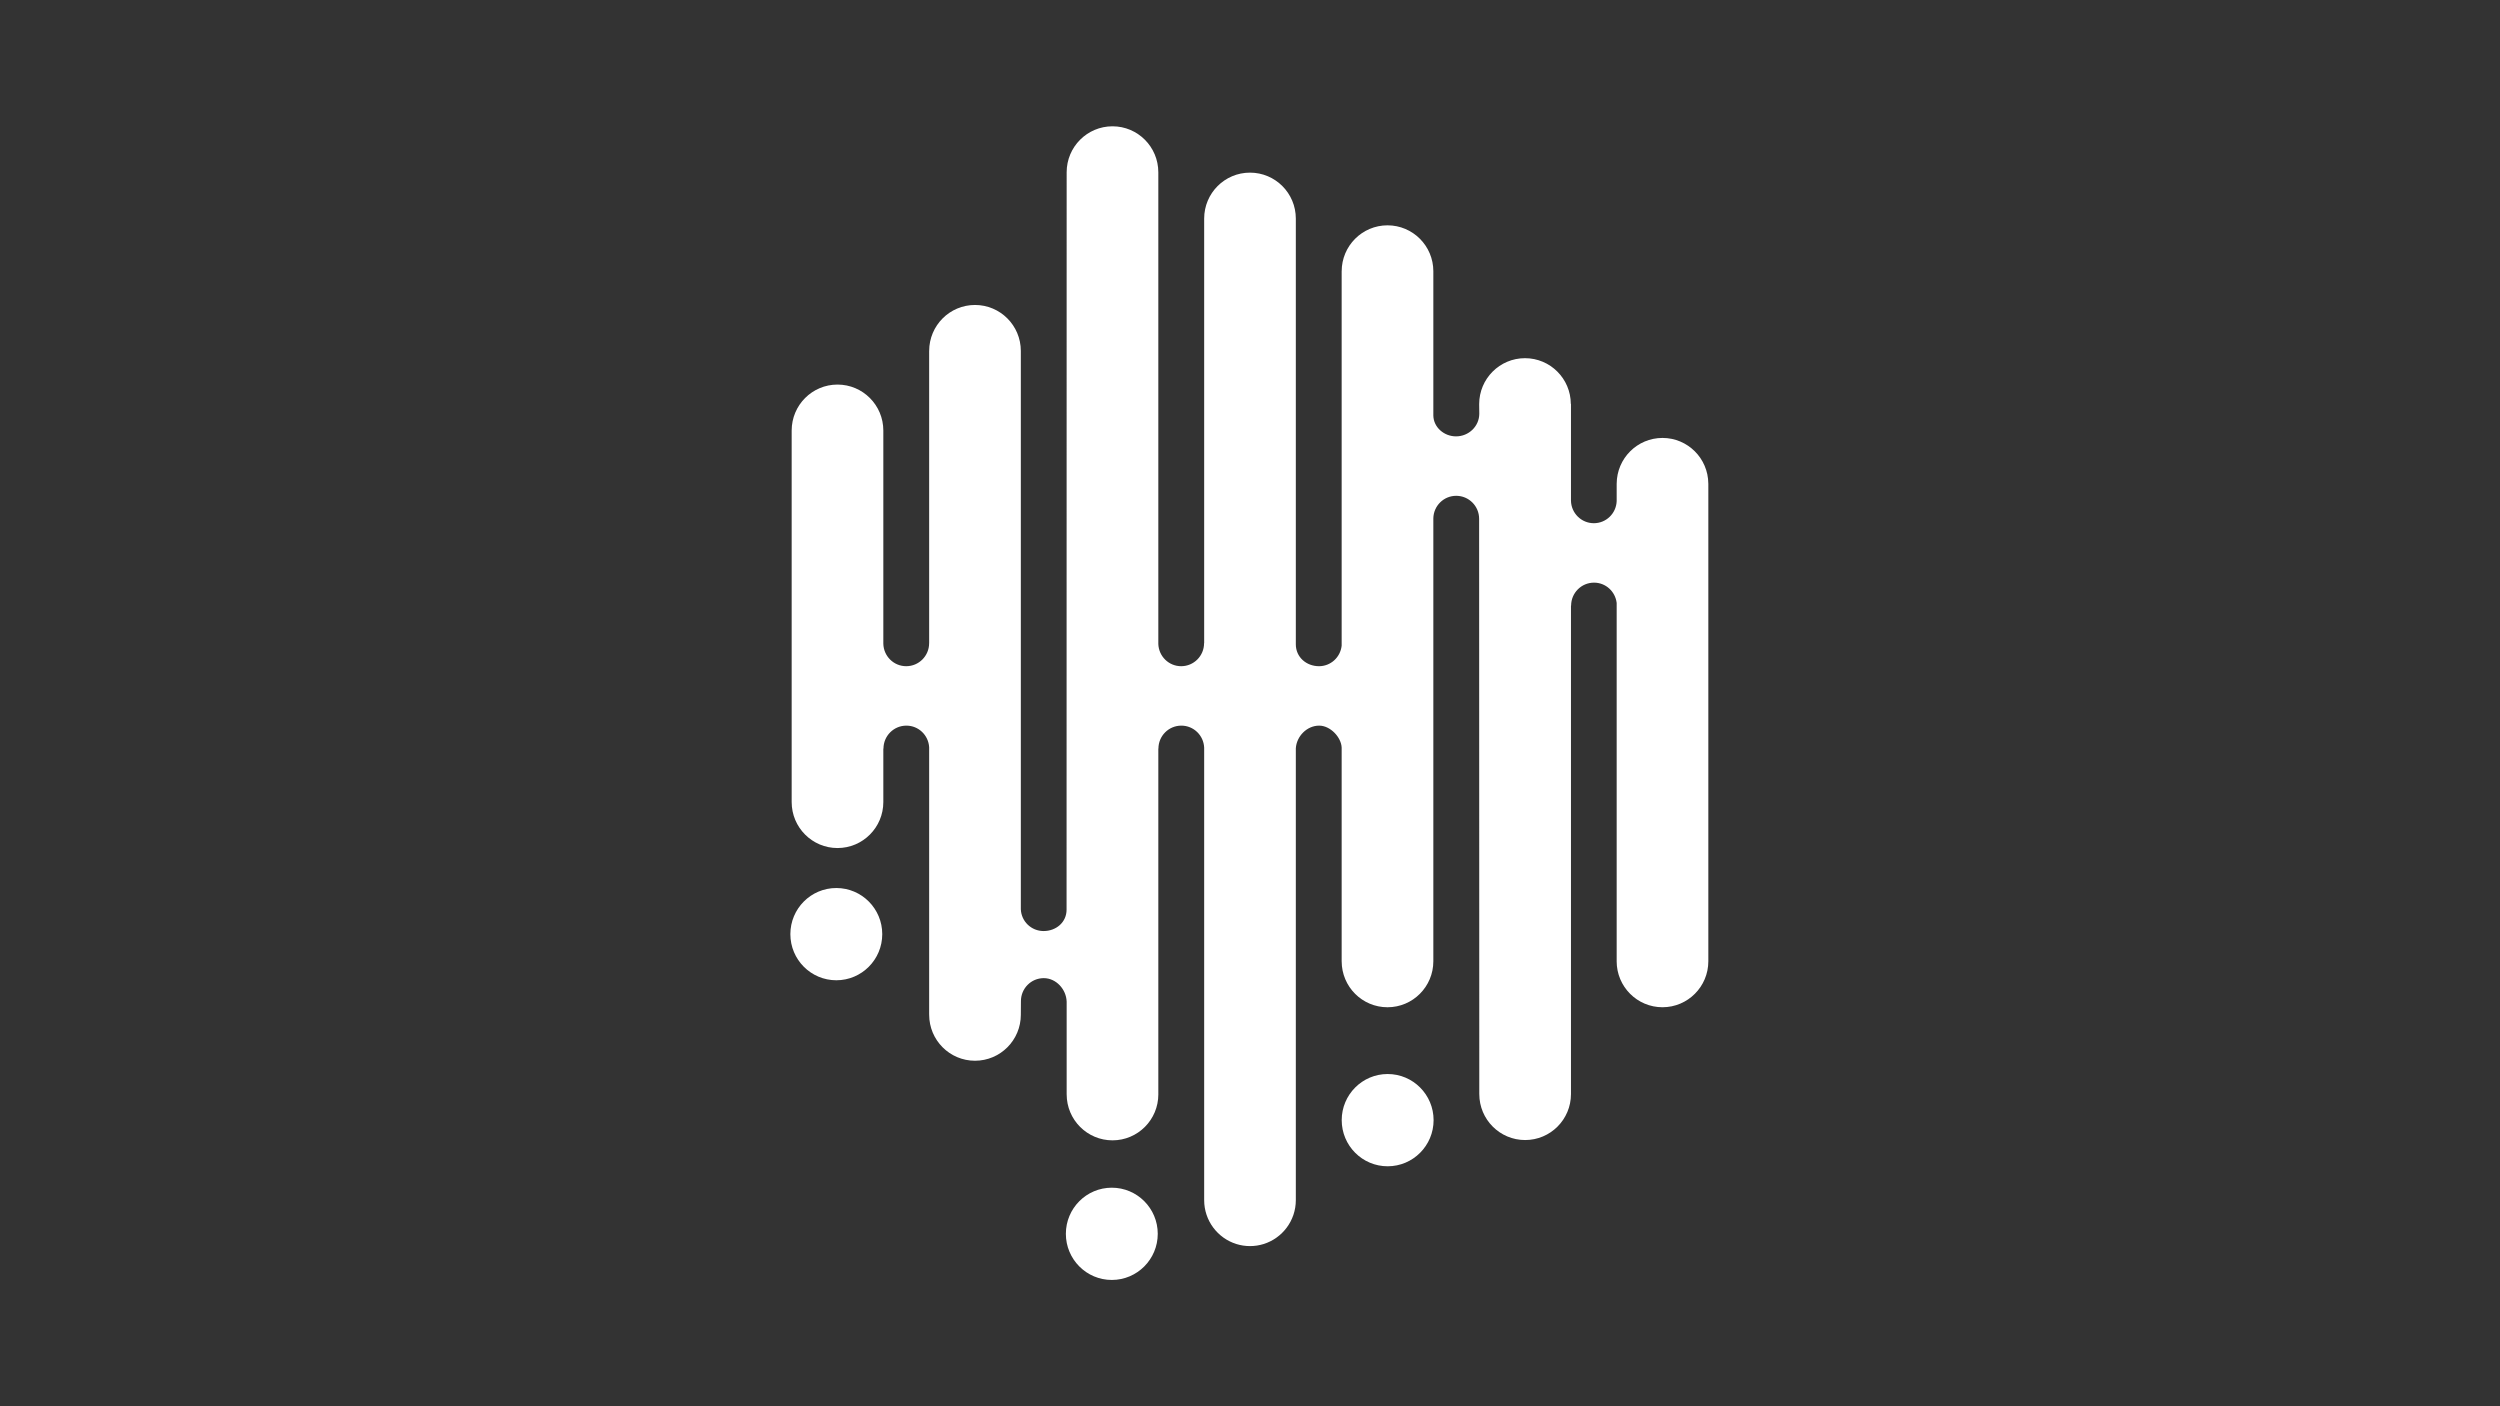 <svg viewBox="0 0 1920 1080" height="1080" width="1920" xmlns="http://www.w3.org/2000/svg">
  <rect x="0" y="0" width="1920" height="1080" fill="#333333" stroke="none"/>
  <g transform="translate(607 97)" fill="#FFF">
    <path d="M212.192,35.302 L212.126,601.67 C212.126,611.267 204.145,618.044 194.476,618.044 C184.993,618.044 177.326,610.574 177,601.27 L177,172.507 C176.987,153.012 161.226,137.212 141.801,137.212 C122.37,137.212 106.623,153.012 106.603,172.507 L106.589,172.507 L106.589,396.996 L106.569,396.996 C106.569,406.74 98.696,414.643 88.98,414.643 C79.364,414.643 71.59,406.92 71.397,397.343 L71.397,233.653 C71.397,214.158 55.637,198.351 36.199,198.351 C16.754,198.351 1,214.158 1,233.653 L1,518.988 L1,518.988 C1,538.483 16.767,554.296 36.205,554.296 C55.643,554.296 71.397,538.483 71.397,518.988 L71.397,477.944 L71.504,477.944 C71.504,468.193 79.384,460.283 89.1,460.283 C98.456,460.283 106.031,467.626 106.589,476.863 L106.589,682.051 L106.636,682.051 C106.636,682.144 106.603,682.238 106.603,682.338 C106.603,701.839 122.363,717.646 141.801,717.646 C161.253,717.646 177,701.839 177,682.338 C177,682.238 176.987,682.144 176.987,682.051 L177,682.051 L177.073,671.853 C177.073,662.109 184.914,654.212 194.609,654.212 C204.059,654.212 211.846,662.716 212.192,672.2 L212.192,743.477 L212.205,743.477 C212.205,762.985 227.959,778.785 247.404,778.785 C266.855,778.785 282.603,762.985 282.603,743.477 C282.603,743.444 282.589,743.41 282.589,743.364 L282.589,477.944 L282.669,477.944 C282.669,468.193 290.549,460.283 300.259,460.283 C309.748,460.283 317.422,467.826 317.801,477.243 L317.801,824.692 C317.801,840.532 328.202,853.937 342.539,858.413 C345.838,859.44 349.349,860 352.993,860 C356.644,860 360.155,859.44 363.461,858.413 C377.791,853.937 388.192,840.532 388.192,824.692 L388.192,824.685 L388.192,477.67 C388.797,468.373 396.771,460.283 406.114,460.283 C414.732,460.283 423.032,469.207 423.391,477.097 L423.391,641.273 L423.404,641.273 C423.404,660.768 439.158,676.575 458.603,676.575 C478.041,676.575 493.801,660.768 493.801,641.273 L493.801,301.135 C493.954,291.524 501.741,283.781 511.364,283.781 C521.086,283.781 528.967,291.678 528.967,301.429 L529.093,743.257 L529.1,743.257 C529.1,762.745 544.86,778.552 564.298,778.552 C583.75,778.552 599.504,762.745 599.504,743.257 L599.504,368.124 L599.617,368.124 C599.617,358.373 607.484,350.469 617.213,350.469 C626.224,350.469 633.552,357.292 634.603,366.056 L634.603,641.18 C634.603,641.213 634.596,641.24 634.596,641.26 C634.596,660.755 650.357,676.562 669.788,676.562 C689.226,676.562 705,660.755 705,641.26 L705,641.26 L705,274.417 L704.987,274.417 C704.867,255.022 689.166,239.335 669.801,239.335 C650.436,239.335 634.729,255.022 634.616,274.417 L634.603,274.417 L634.603,287.916 C634.21,297.313 626.549,304.823 617.067,304.823 C607.464,304.823 599.683,297.093 599.504,287.509 L599.504,213.204 L599.391,213.204 C599.298,193.803 583.577,178.083 564.199,178.083 C544.761,178.083 529.007,193.889 529.007,213.378 C529.007,214.078 529.093,220.681 529.093,220.681 C529.093,230.432 520.96,238.135 511.238,238.135 C502.067,238.135 493.934,231.179 493.801,222.095 L493.801,111.394 C493.801,111.374 493.808,111.361 493.808,111.347 C493.808,91.859 478.041,76.052 458.609,76.052 C439.165,76.052 423.411,91.859 423.411,111.347 L423.391,111.347 L423.391,398.89 C422.44,407.734 415.058,414.643 405.988,414.643 C396.259,414.643 388.192,407.634 388.192,397.896 L388.192,70.877 C388.192,51.382 372.438,35.582 352.993,35.582 C333.555,35.582 317.801,51.382 317.801,70.877 L317.801,396.996 L317.722,396.996 C317.722,406.74 309.861,414.643 300.139,414.643 C290.609,414.643 282.909,407.04 282.589,397.563 L282.589,35.302 C282.589,15.813 266.842,0 247.404,0 C227.953,0 212.192,15.813 212.192,35.302 L212.192,35.302 Z"></path>
    <path d="M0,620.419 C0,639.996 15.799,655.844 35.291,655.844 C54.77,655.844 70.57,639.996 70.57,620.419 C70.57,600.855 54.77,585 35.291,585 C15.799,585 0,600.855 0,620.419 L0,620.419 Z M176.504,673.273 C176.504,672.938 176.584,672.624 176.597,672.289 C176.577,671.941 176.497,671.62 176.497,671.265 L176.504,673.273 Z M423.43,763.272 C423.43,782.842 439.223,798.704 458.715,798.704 C478.201,798.704 494,782.842 494,763.272 C494,743.716 478.201,727.847 458.715,727.847 C439.223,727.847 423.43,743.716 423.43,763.272 L423.43,763.272 Z M211.582,850.568 C211.582,870.131 227.381,886 246.86,886 C266.352,886 282.151,870.131 282.151,850.568 C282.151,831.018 266.352,815.149 246.86,815.149 C227.381,815.149 211.582,831.018 211.582,850.568 L211.582,850.568 Z"></path>
  </g>
</svg>
